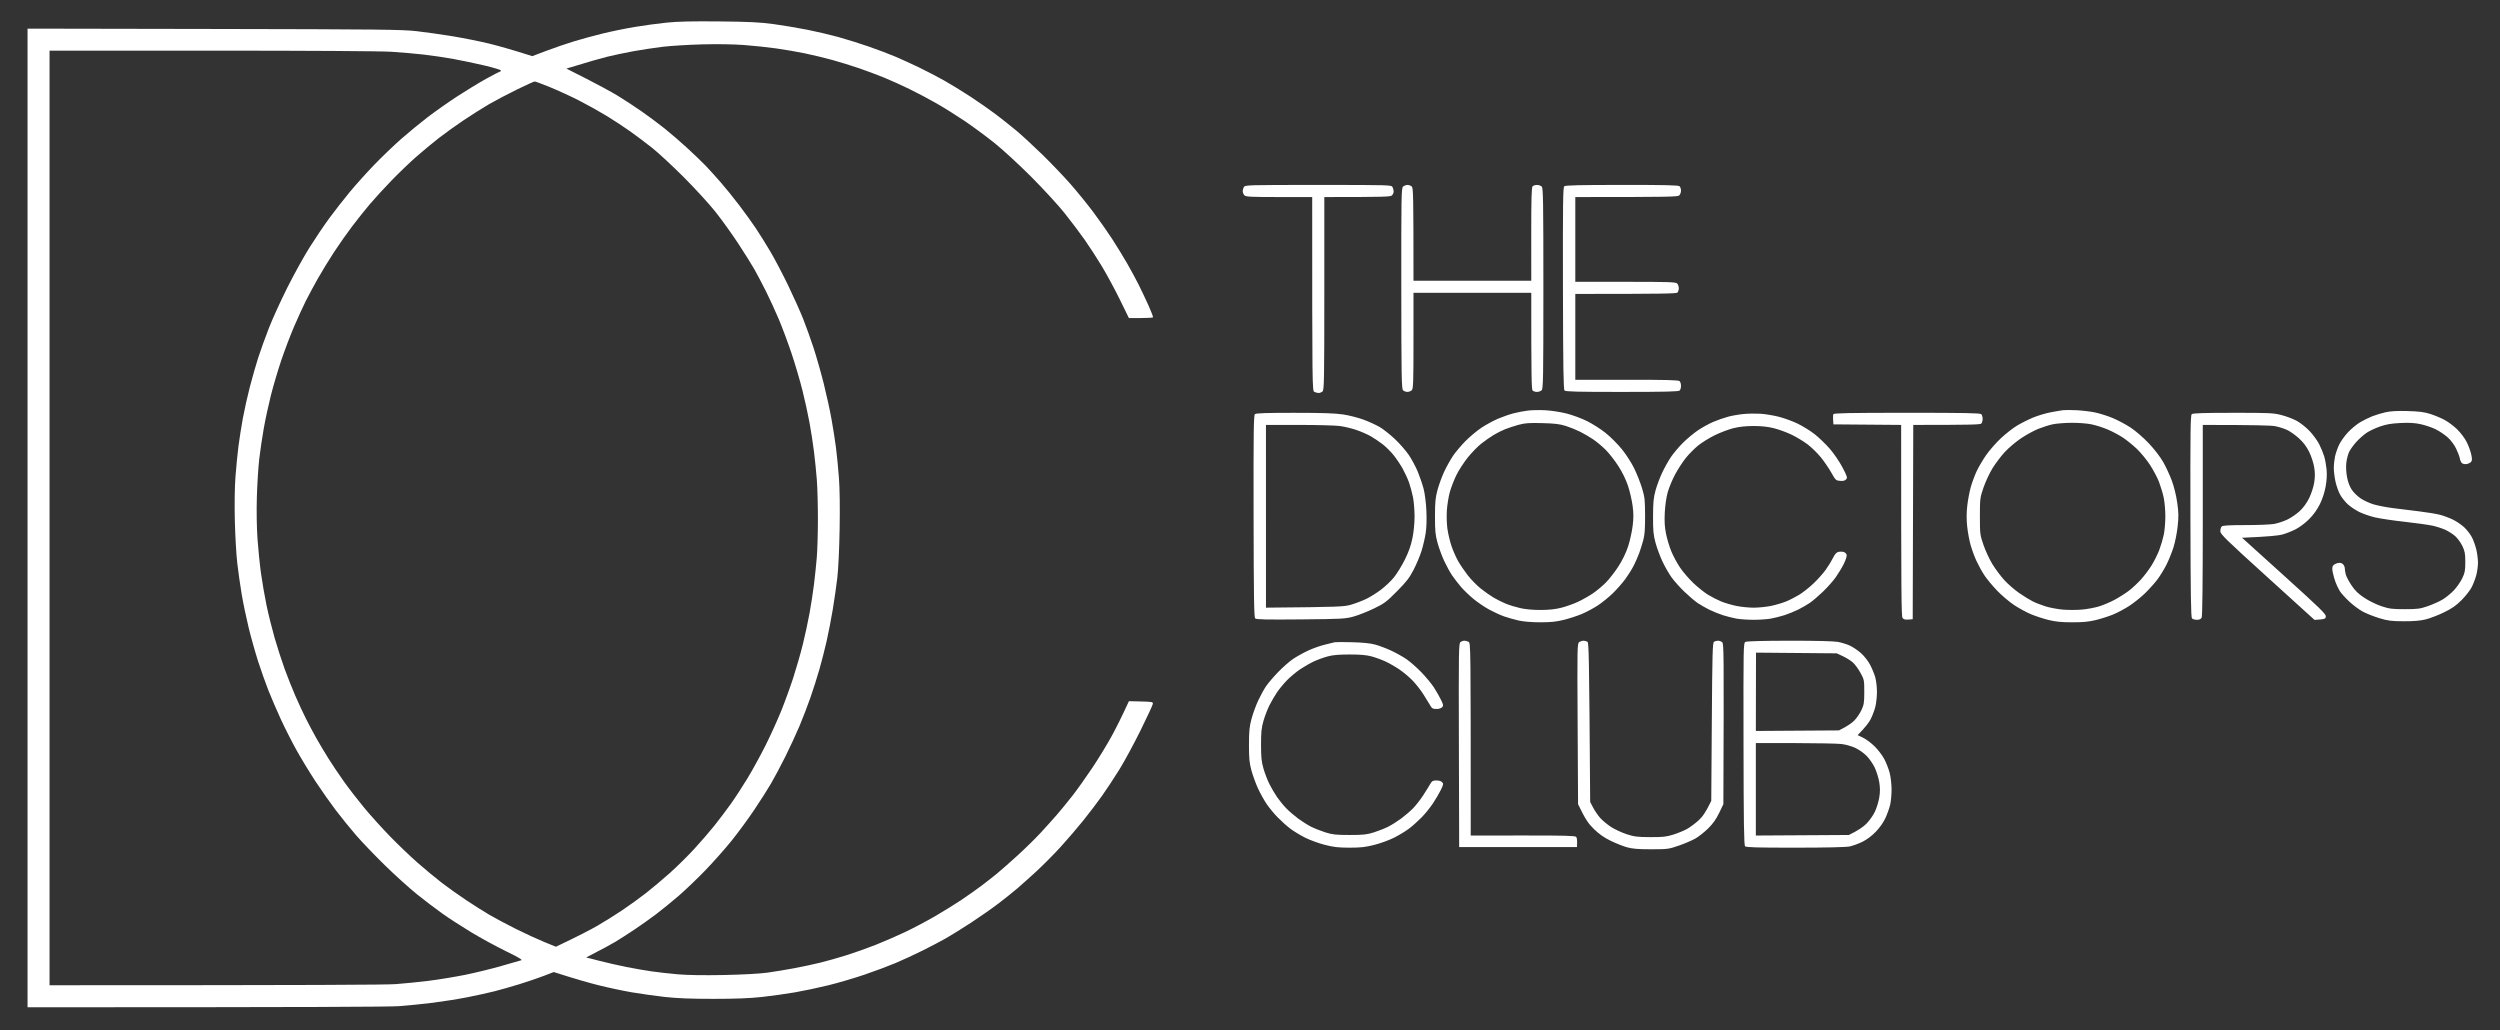 <svg version="1.2" xmlns="http://www.w3.org/2000/svg" viewBox="0 0 2271 936">
	<rect x="0" y="0" width="2271" height="936" fill="#333333" stroke="none"/>
	<path id="Path 0" fill-rule="evenodd" d="m653.5 19.46c27.59 0.29 36.92 0.76 49.5 2.47 8.52 1.17 22.25 3.47 30.5 5.12 8.25 1.64 20.85 4.61 28 6.58 7.15 1.98 19.52 5.85 27.5 8.61 7.98 2.75 19 6.93 24.5 9.28 5.5 2.34 15.17 6.76 21.5 9.81 6.33 3.05 16.45 8.33 22.5 11.72 6.05 3.4 16.85 10.01 24 14.7 7.15 4.68 17.5 11.91 23 16.05 5.5 4.15 14.05 10.93 19 15.08 4.95 4.15 15.48 13.86 23.39 21.58 7.91 7.72 19.33 19.66 25.38 26.54 6.05 6.88 15.38 18.35 20.74 25.5 5.37 7.15 13.11 18.18 17.22 24.5 4.1 6.32 10.17 16.23 13.49 22 3.32 5.77 7.96 14.32 10.32 19 2.36 4.68 6.42 13.23 9.03 19 2.6 5.77 4.55 10.84 4.33 11.25-0.22 0.41-5.24 0.74-21.9 0.71l-8.18-16.73c-4.5-9.2-11.85-22.8-16.33-30.23-4.48-7.43-11.6-18.41-15.82-24.4-4.22-6-12.37-16.8-18.11-24-5.74-7.21-19.47-22.14-30.5-33.19-11.28-11.28-25.97-24.78-33.56-30.82-7.42-5.91-19.35-14.71-26.5-19.54-7.15-4.84-18.63-12.03-25.5-15.97-6.87-3.94-18.13-9.9-25-13.24-6.87-3.35-17.23-8.02-23-10.38-5.77-2.36-15.9-6.15-22.5-8.42-6.6-2.26-17.63-5.67-24.5-7.57-6.87-1.9-18.13-4.61-25-6.03-6.87-1.41-18.58-3.42-26-4.46-7.42-1.04-20.48-2.42-29-3.07-9.44-0.72-24.3-0.95-38-0.6-12.37 0.32-28.58 1.31-36 2.2-7.42 0.89-19.58 2.74-27 4.1-7.42 1.37-18 3.6-23.5 4.96-5.5 1.37-16.08 4.34-37 10.74l18 9.12c9.9 5.02 22.73 11.98 28.5 15.47 5.77 3.49 15.67 9.97 22 14.4 6.33 4.42 15.76 11.45 20.96 15.62 5.21 4.17 14.43 12.14 20.5 17.72 6.07 5.58 13.56 12.78 16.65 16 3.08 3.22 9.16 9.93 13.5 14.91 4.34 4.98 11.98 14.43 16.97 21 5 6.57 11.79 16 15.09 20.95 3.31 4.95 9.2 14.4 13.1 21 3.91 6.6 11.12 20.32 16.04 30.5 4.92 10.18 11.09 23.9 13.7 30.5 2.62 6.6 6.9 18.52 9.52 26.5 2.61 7.98 6.78 22.6 9.26 32.5 2.47 9.9 5.67 24.52 7.09 32.5 1.43 7.98 3.25 19.68 4.06 26 0.8 6.33 1.99 18.48 2.64 27 0.74 9.78 0.97 26.94 0.63 46.5-0.31 18.38-1.18 36.49-2.12 44.5-0.87 7.42-2.75 20.48-4.17 29-1.43 8.52-3.92 21.35-5.54 28.5-1.62 7.15-4.56 18.63-6.53 25.5-1.97 6.88-5.62 18.35-8.1 25.5-2.49 7.15-6.98 18.85-9.99 26-3.01 7.15-8.85 19.75-12.97 28-4.12 8.25-9.99 19.27-13.05 24.5-3.05 5.23-9.94 16.02-15.31 24-5.37 7.98-14.46 20.35-20.19 27.5-5.73 7.15-16.46 19.25-23.83 26.9-7.38 7.64-18.36 18.16-24.41 23.38-6.05 5.21-15.27 12.72-20.5 16.68-5.23 3.96-14.23 10.34-20 14.18-5.77 3.84-13.42 8.75-17 10.89-3.58 2.15-11 6.23-26.5 14.21l12 3.09c6.6 1.7 17.63 4.21 24.5 5.58 6.88 1.37 17.23 3.17 23 4 5.77 0.83 16.58 2.04 24 2.68 8.56 0.74 23.74 0.97 41.5 0.62 16.87-0.34 32.57-1.18 39.5-2.14 6.33-0.87 17.58-2.73 25-4.14 7.42-1.4 18-3.67 23.5-5.04 5.5-1.37 15.85-4.3 23-6.53 7.15-2.22 19.3-6.54 27-9.58 7.7-3.05 19.85-8.33 27-11.75 7.15-3.42 19.08-9.72 26.5-14.01 7.42-4.28 18.23-10.96 24-14.83 5.77-3.86 14.1-9.74 18.5-13.06 4.4-3.32 10.7-8.25 14-10.95 3.3-2.71 11.63-10.03 18.5-16.28 6.88-6.25 16.36-15.54 21.07-20.63 4.72-5.1 11.5-12.64 15.08-16.77 3.58-4.12 10.01-12 14.3-17.5 4.29-5.5 12.44-16.98 18.12-25.5 5.67-8.52 13.48-21.35 17.36-28.5 3.89-7.15 8.98-17.18 15.57-31.56l11 0.28c10.35 0.26 10.98 0.4 10.7 2.28-0.16 1.1-5.18 11.9-11.15 24-5.97 12.1-14.62 28.08-19.22 35.5-4.6 7.42-11.72 18.23-15.82 24-4.1 5.77-11.8 15.9-17.11 22.5-5.31 6.6-14.58 17.4-20.61 24-6.02 6.6-15.87 16.52-21.87 22.04-6.01 5.51-13.84 12.53-17.42 15.58-3.58 3.06-11.22 9.17-17 13.59-5.78 4.42-17.03 12.29-25 17.49-7.98 5.2-18.1 11.5-22.5 14-4.4 2.5-13.85 7.48-21 11.06-7.15 3.58-18.4 8.79-25 11.56-6.6 2.78-19.42 7.57-28.5 10.65-9.08 3.08-23.7 7.38-32.5 9.54-8.8 2.17-22.52 5.07-30.5 6.45-7.98 1.37-21.48 3.26-30 4.19-10.89 1.19-23.97 1.7-44 1.7-20.29 0-32.96-0.5-44-1.72-8.52-0.95-22.02-2.85-30-4.21-7.98-1.37-21.48-4.24-30-6.37-8.52-2.13-21.24-5.71-41-12.05l-9.25 3.56c-5.09 1.96-15.1 5.36-22.25 7.55-7.15 2.2-17.27 5.07-22.5 6.4-5.23 1.32-16.25 3.74-24.5 5.38-8.25 1.63-22.42 3.89-31.5 5.02-9.08 1.12-22.8 2.5-30.5 3.06-8.65 0.63-75.81 1.02-337.5 1.03v-889l169.25 0.31c151.23 0.28 170.85 0.5 184.25 2.01 8.25 0.94 23.1 3.04 33 4.68 9.9 1.64 24.52 4.58 32.5 6.52 7.98 1.95 20.13 5.32 39.5 11.47l13-4.92c7.15-2.7 18.4-6.55 25-8.56 6.6-2 18.3-5.19 26-7.08 7.7-1.89 20.75-4.57 29-5.94 8.25-1.38 21.3-3.16 29-3.94 10.15-1.05 23.36-1.34 48-1.09zm-608.5 875.54c242.24-0.01 305.93-0.4 314.5-1.03 7.7-0.56 21.2-1.91 30-3.01 8.8-1.1 23.65-3.54 33-5.42 9.35-1.89 24.2-5.52 33-8.08 8.8-2.56 16.9-4.88 18-5.16 1.41-0.35-2.75-2.81-14-8.29-8.8-4.29-22.98-12.01-31.5-17.18-8.52-5.16-20.23-12.73-26-16.83-5.77-4.09-16.12-11.95-23-17.46-6.87-5.51-20.1-17.45-29.38-26.53-9.28-9.08-21.14-21.46-26.35-27.51-5.21-6.05-13.41-16.17-18.23-22.5-4.82-6.33-13.05-18.02-18.31-26-5.25-7.97-13.06-20.8-17.35-28.5-4.29-7.7-10.79-20.52-14.45-28.5-3.66-7.97-8.69-19.67-11.18-26-2.49-6.33-6.63-18.02-9.21-26-2.57-7.97-6.44-21.7-8.59-30.5-2.15-8.8-5.02-22.52-6.37-30.5-1.35-7.97-3.18-20.8-4.06-28.5-0.89-7.7-1.88-25.02-2.2-38.5-0.36-15.08-0.14-30.46 0.58-40 0.64-8.52 1.85-20.9 2.69-27.5 0.84-6.6 2.65-18.07 4.01-25.5 1.36-7.42 4.22-20.25 6.35-28.5 2.14-8.25 5.55-20.17 7.58-26.5 2.03-6.32 6.42-18.47 9.74-27 3.33-8.52 10.92-25.17 16.87-37 5.95-11.82 14.91-28.02 19.92-36 5-7.97 12.99-19.84 17.77-26.37 4.77-6.53 13.19-17.33 18.72-24 5.52-6.67 15.65-17.93 22.5-25.03 6.85-7.09 17.88-17.66 24.51-23.5 6.63-5.83 17.43-14.7 24-19.72 6.57-5.01 18.46-13.39 26.44-18.61 7.98-5.22 19.9-12.48 26.5-16.14 6.6-3.65 12.34-6.64 12.75-6.64 0.41 0.01 0.75-0.44 0.75-0.99 0-0.55-6.64-2.56-14.75-4.47-8.11-1.91-20.83-4.59-28.25-5.94-7.42-1.35-19.58-3.16-27-4.01-7.42-0.85-20.7-2.01-29.5-2.56-9.56-0.61-75.23-1.01-163.25-1.02h-147.25zm399.5-800.5c-5.5 3.19-15.85 9.72-23 14.5-7.15 4.79-17.5 12.21-23 16.51-5.5 4.29-14.73 11.94-20.5 17.01-5.77 5.07-15.9 14.8-22.5 21.63-6.6 6.83-15.41 16.45-19.59 21.38-4.17 4.93-11.34 13.92-15.94 19.97-4.59 6.05-12.03 16.63-16.52 23.5-4.5 6.88-11.11 17.68-14.69 24-3.58 6.33-8.54 15.55-11.03 20.5-2.48 4.95-7.26 15.41-10.62 23.25-3.36 7.84-8.58 21.56-11.59 30.5-3.02 8.94-7.25 23.23-9.4 31.75-2.16 8.53-5.08 22.03-6.49 30-1.42 7.98-3.28 20.58-4.14 28-0.85 7.42-1.83 22.95-2.16 34.5-0.37 12.72-0.14 27.7 0.58 38 0.66 9.35 2.1 23.53 3.21 31.5 1.11 7.98 3.37 21.03 5.03 29 1.66 7.98 4.96 21.25 7.33 29.5 2.38 8.25 6.44 20.85 9.04 28 2.6 7.15 6.97 18.17 9.73 24.5 2.75 6.33 7.03 15.55 9.51 20.5 2.48 4.95 6.79 13.05 9.57 18 2.79 4.95 7.74 13.28 11.02 18.5 3.27 5.23 9.59 14.63 14.05 20.9 4.45 6.26 12.81 17.06 18.56 24 5.75 6.93 16.33 18.63 23.5 26 7.17 7.38 18.47 18.18 25.11 24 6.64 5.83 16.54 14.02 22 18.2 5.46 4.18 15.33 11.19 21.93 15.59 6.6 4.4 16.05 10.37 21 13.28 4.95 2.9 15.75 8.65 24 12.78 8.25 4.13 19.84 9.47 25.75 11.88l10.75 4.37c20.54-9.78 31.45-15.47 37.5-18.96 6.05-3.48 16.17-9.8 22.5-14.04 6.33-4.25 16.06-11.27 21.64-15.61 5.57-4.34 15.42-12.61 21.88-18.39 6.45-5.77 16.48-15.67 22.28-22 5.81-6.32 13.97-15.77 18.15-21 4.17-5.22 10.8-14 14.73-19.5 3.94-5.5 10.84-16.07 15.34-23.5 4.5-7.42 11.9-20.92 16.45-30 4.54-9.07 10.97-23.25 14.29-31.5 3.32-8.25 8.29-21.97 11.04-30.5 2.75-8.52 6.61-22.02 8.57-30 1.96-7.97 4.67-20.57 6.02-28 1.35-7.42 3.15-19.12 4.01-26 0.85-6.87 2.01-17.9 2.56-24.5 0.56-6.6 1.03-22.35 1.03-35 0.01-12.65-0.44-28.85-1-36-0.56-7.15-1.73-18.62-2.59-25.5-0.85-6.87-2.66-18.57-4.02-26-1.35-7.42-4.26-20.7-6.46-29.5-2.21-8.8-6.65-23.87-9.88-33.5-3.22-9.62-8.43-23.57-11.56-31-3.14-7.42-8.41-18.9-11.72-25.5-3.31-6.6-8.05-15.6-10.55-20-2.49-4.4-9.11-14.97-14.72-23.5-5.6-8.52-14.82-21.35-20.48-28.5-5.67-7.15-18.68-21.37-28.91-31.6-10.23-10.23-23.1-22.16-28.6-26.52-5.5-4.35-14.5-11.13-20-15.06-5.5-3.92-15.4-10.41-22-14.41-6.6-4-17.85-10.25-25-13.88-7.15-3.63-18.74-8.95-25.75-11.81-7.01-2.87-13.31-5.22-14-5.23-0.69 0-8 3.31-16.25 7.36-8.25 4.05-19.5 9.97-25 13.15zm753.03 73.5c65.47 0 66.49 0.03 67.47 2 0.55 1.1 1 2.9 1 4 0 1.1-0.71 2.68-1.57 3.5-1.33 1.26-6.26 1.5-61.43 1.5v87.5c0 78.24-0.17 87.66-1.57 89-0.87 0.83-2.44 1.5-3.5 1.5-1.06 0-2.83-0.45-3.93-1-1.98-0.99-2-2-2-177h-30c-25.33 0-30.23-0.23-31.5-1.5-0.83-0.82-1.54-2.43-1.59-3.57-0.05-1.13 0.41-2.93 1.03-4 1.09-1.88 2.92-1.93 67.59-1.93zm81.04 0c1.34 0 3.1 0.68 3.93 1.5 1.29 1.29 1.5 7.5 1.5 85.5h107l-0.02-42.25c-0.01-31.85 0.29-42.56 1.2-43.5 0.67-0.69 2.48-1.25 4.02-1.25 1.54 0 3.47 0.68 4.3 1.5 1.31 1.31 1.5 12.94 1.5 92.5 0 81.42-0.17 91.16-1.57 92.5-0.87 0.83-2.78 1.51-4.25 1.52-1.47 0.01-3.25-0.56-3.95-1.25-0.98-0.99-1.26-11.03-1.23-88.77h-107v43.5c0 38.24-0.19 43.68-1.57 45-0.87 0.83-2.67 1.5-4 1.5-1.34 0-3.1-0.67-3.93-1.5-1.31-1.31-1.51-13-1.57-92.43-0.07-83.09 0.07-91.06 1.57-92.5 0.9-0.86 2.74-1.57 4.07-1.57zm194.88-0.02c39.88-0.01 51.33 0.26 52.32 1.25 0.69 0.7 1.26 2.51 1.25 4.02-0.01 1.51-0.73 3.43-1.59 4.25-1.35 1.29-8.1 1.5-94.43 1.5v77h45.5c39.11 0 45.71 0.21 47 1.5 0.83 0.83 1.51 2.74 1.52 4.25 0.01 1.51-0.53 3.31-1.2 4-0.94 0.96-11.7 1.25-92.82 1.25v78l46.75-0.02c36.41-0.01 47.03 0.27 48.02 1.25 0.69 0.7 1.26 2.62 1.26 4.27 0 1.65-0.54 3.56-1.21 4.25-0.94 0.97-12.76 1.25-52.27 1.27-39.88 0.01-51.33-0.26-52.32-1.25-1-1-1.3-20.47-1.45-92.82-0.15-77.4 0.04-91.74 1.22-92.75 1.05-0.9 14.21-1.2 52.45-1.22zm-69.45 204.71c5.22 0.28 13.78 1.6 19 2.93 5.22 1.32 13.55 4.39 18.5 6.82 4.95 2.43 12.6 7.3 17 10.82 4.4 3.53 11.07 10.19 14.82 14.82 3.78 4.67 8.77 12.43 11.2 17.42 2.41 4.95 5.61 13.05 7.11 18 2.45 8.13 2.72 10.55 2.76 25 0.04 12.36-0.35 17.48-1.73 22.5-0.98 3.58-2.65 8.86-3.72 11.75-1.07 2.89-3.24 7.84-4.83 11-1.59 3.16-5.04 8.67-7.66 12.25-2.62 3.58-7.73 9.39-11.36 12.92-3.62 3.53-9.74 8.49-13.59 11.03-3.85 2.54-10.37 6.03-14.5 7.77-4.12 1.74-11.55 4.16-16.5 5.39-6.92 1.7-11.88 2.21-21.5 2.19-7.69-0.02-15.19-0.64-19.5-1.62-3.85-0.87-9.7-2.52-13-3.67-3.3-1.15-9.37-3.91-13.5-6.14-4.12-2.23-10.6-6.6-14.39-9.71-3.79-3.11-9-8.13-11.57-11.16-2.58-3.02-6.21-7.75-8.07-10.5-1.85-2.75-5.05-8.6-7.1-13-2.05-4.4-4.77-11.83-6.05-16.5-1.96-7.21-2.31-10.85-2.29-24 0.02-13 0.39-16.87 2.32-24 1.27-4.67 3.98-12.1 6.03-16.5 2.06-4.4 5.62-10.81 7.93-14.25 2.3-3.44 7.45-9.55 11.44-13.59 3.99-4.03 10.63-9.56 14.75-12.28 4.13-2.72 10.88-6.36 15-8.1 4.13-1.74 10.42-3.92 14-4.84 3.58-0.92 9.42-2.03 13-2.47 3.58-0.44 10.78-0.57 16-0.28zm-36.75 17.21c-2.89 1.16-7.61 3.53-10.5 5.28-2.89 1.75-7.87 5.23-11.07 7.75-3.21 2.51-8.73 8.17-12.28 12.57-3.54 4.4-8.22 11.6-10.38 16-2.16 4.4-4.86 11.38-6 15.5-1.14 4.13-2.35 11.55-2.69 16.5-0.35 5.09-0.12 12.48 0.52 17 0.63 4.4 2.29 11.38 3.69 15.5 1.39 4.13 4.05 10.2 5.9 13.5 1.84 3.3 5.8 9.15 8.79 13 2.99 3.85 8.33 9.31 11.86 12.13 3.52 2.83 8.88 6.59 11.91 8.36 3.03 1.77 7.97 4.23 11 5.46 3.03 1.24 8.88 3.02 13 3.96 4.72 1.09 11.57 1.71 18.5 1.69 7.75-0.02 13.36-0.63 19-2.08 4.4-1.13 11.15-3.54 15-5.35 3.85-1.81 9.81-5.18 13.25-7.48 3.44-2.31 8.82-6.78 11.96-9.94 3.14-3.16 8.31-9.8 11.48-14.75 3.64-5.67 6.87-12.33 8.74-18 1.62-4.95 3.49-13.27 4.14-18.5 0.92-7.34 0.92-11.55 0-18.5-0.65-4.95-2.52-13.05-4.14-18-1.87-5.67-5.1-12.33-8.74-18-3.17-4.95-8.34-11.59-11.48-14.75-3.14-3.16-8.3-7.49-11.46-9.61-3.16-2.13-8.45-5.23-11.75-6.89-3.3-1.66-9.15-4.03-13-5.26-5.57-1.79-9.97-2.32-21.5-2.62-11.99-0.31-15.71-0.05-21.5 1.53-3.85 1.05-9.36 2.85-12.25 4zm519.25-17.25c4.95 0.25 12.38 1.14 16.5 1.99 4.13 0.84 11.32 3.11 16 5.03 4.68 1.93 12.1 5.88 16.5 8.79 4.6 3.04 11.61 9.11 16.5 14.28 4.96 5.25 10.37 12.27 12.99 16.88 2.48 4.33 6.01 11.93 7.85 16.88 2.02 5.41 3.98 13.38 4.93 20 1.32 9.21 1.38 12.74 0.4 21.75-0.64 5.91-2.35 14.46-3.79 19-1.44 4.54-4.31 11.63-6.38 15.75-2.08 4.13-5.8 10.2-8.29 13.5-2.48 3.3-7.6 8.97-11.36 12.61-3.77 3.63-10.22 8.77-14.35 11.43-4.12 2.65-10.65 6.12-14.5 7.71-3.85 1.58-10.82 3.82-15.5 4.96-6.41 1.58-11.7 2.09-21.5 2.09-9.8 0-15.09-0.51-21.5-2.09-4.67-1.14-11.87-3.49-16-5.21-4.12-1.71-11.1-5.52-15.5-8.45-4.4-2.93-11.38-8.87-15.5-13.19-4.13-4.32-9.28-10.56-11.45-13.86-2.17-3.3-5.4-9.15-7.17-13-1.77-3.85-4.17-10.37-5.32-14.5-1.16-4.12-2.54-11.66-3.08-16.75q-0.98-9.25 0.04-18.5c0.57-5.09 1.95-12.62 3.08-16.75 1.13-4.12 3.5-10.65 5.27-14.5 1.77-3.85 5.68-10.55 8.68-14.9 3-4.34 9.09-11.32 13.54-15.5 4.46-4.18 11.21-9.43 15-11.67 3.8-2.24 10.29-5.47 14.41-7.17 4.13-1.71 11.1-3.8 15.5-4.66 4.4-0.86 9.58-1.75 11.5-1.98 1.92-0.23 7.55-0.22 12.5 0.03zm-35 16.95c-3.85 1.55-10.83 5.36-15.5 8.48-4.67 3.11-11.36 8.75-14.85 12.54-3.49 3.78-8.55 10.48-11.24 14.88-2.69 4.4-6.34 12.28-8.13 17.5-3.14 9.2-3.24 10.02-3.24 26 0 15.98 0.1 16.8 3.24 26 1.79 5.23 5.44 13.1 8.13 17.5 2.69 4.4 7.57 10.92 10.83 14.5 3.27 3.58 9.28 8.8 13.35 11.62 4.08 2.82 9.66 6.26 12.41 7.64 2.75 1.39 8.15 3.49 12 4.67 3.85 1.17 10.83 2.46 15.5 2.85 4.67 0.4 12.33 0.39 17-0.01 4.67-0.4 11.65-1.67 15.5-2.83 3.85-1.15 10.38-3.91 14.5-6.13 4.13-2.22 9.97-5.94 13-8.28 3.03-2.33 7.91-6.89 10.86-10.13 2.96-3.25 7.32-9.05 9.7-12.9 2.39-3.85 5.52-10.15 6.96-14 1.45-3.85 3.27-10.04 4.06-13.75 0.78-3.71 1.42-11.25 1.42-16.75 0-5.5-0.68-13.15-1.5-17-0.82-3.85-2.75-10.26-4.27-14.25-1.53-3.99-5.3-11.08-8.38-15.75-3.09-4.67-8.49-11.2-12-14.5-3.51-3.3-9.08-7.79-12.37-9.97-3.29-2.18-9.35-5.43-13.48-7.21-4.12-1.78-10.76-3.93-14.75-4.78-4.27-0.91-11.87-1.51-18.5-1.46-6.19 0.04-13.95 0.67-17.25 1.39-3.3 0.73-9.15 2.59-13 4.13zm335.5-16.2c10.42 0.28 15.1 0.87 20.5 2.58 3.85 1.22 9.69 3.63 12.97 5.37 3.29 1.73 8.51 5.63 11.61 8.65 3.13 3.06 6.97 8.17 8.64 11.5 1.65 3.3 3.52 8.36 4.14 11.25 0.89 4.09 0.86 5.59-0.11 6.78-0.69 0.84-2.49 1.74-4 2-1.51 0.26-3.43-0.09-4.25-0.78-0.83-0.69-1.72-2.6-1.98-4.25-0.26-1.65-1.79-5.7-3.4-9-1.76-3.6-4.86-7.73-7.77-10.32-2.67-2.37-7.55-5.64-10.85-7.26-3.3-1.62-9.37-3.68-13.5-4.58-5.54-1.2-10.37-1.48-18.5-1.08-8.24 0.4-12.88 1.2-18.5 3.16-4.12 1.44-9.58 4-12.13 5.7-2.54 1.7-6.74 5.41-9.32 8.24-2.58 2.83-5.55 6.94-6.6 9.14-1.05 2.2-2.21 6.7-2.57 10-0.4 3.66-0.14 8.73 0.68 13 0.86 4.52 2.41 8.6 4.38 11.5 1.69 2.48 5.31 5.99 8.06 7.81 2.75 1.82 7.93 4.21 11.5 5.31 3.57 1.1 11.45 2.63 17.5 3.41 6.05 0.78 16.85 2.12 24 2.98 7.15 0.86 15.7 2.26 19 3.12 3.3 0.86 8.7 2.89 12 4.52 3.3 1.63 7.95 4.85 10.33 7.16 2.39 2.3 5.43 6.33 6.75 8.94 1.33 2.61 3.09 7.56 3.91 11 0.81 3.44 1.49 8.73 1.5 11.75 0.01 3.03-0.66 8.09-1.48 11.25-0.83 3.16-2.7 8.11-4.15 11-1.46 2.89-5.62 8.22-9.25 11.86-5.09 5.08-8.8 7.66-16.11 11.21-5.22 2.54-12.65 5.39-16.5 6.34-4.9 1.22-10.9 1.72-20 1.69-11.2-0.04-14.25-0.42-22-2.77-4.95-1.5-11.69-4.15-14.97-5.9-3.29-1.75-8.87-5.88-12.4-9.18-3.53-3.3-7.41-7.58-8.61-9.5-1.21-1.92-2.95-5.52-3.87-8-0.92-2.47-2.08-6.52-2.57-9-0.63-3.14-0.55-5 0.26-6.16 0.64-0.91 2.51-1.95 4.16-2.32 2.08-0.47 3.53-0.19 4.75 0.9 0.96 0.87 1.75 2.59 1.76 3.83 0 1.24 0.43 3.83 0.94 5.75 0.52 1.92 2.88 6.38 5.25 9.89 3.26 4.84 6.12 7.59 11.8 11.32 4.16 2.73 11.07 6.1 15.5 7.55 6.98 2.29 9.66 2.62 21 2.62 11.59-0.01 13.86-0.31 21-2.77 4.4-1.52 10.47-4.26 13.5-6.09 3.03-1.83 7.64-5.62 10.25-8.42 2.61-2.81 5.98-7.69 7.49-10.85 2.36-4.96 2.74-6.99 2.73-14.75-0.01-7.65-0.41-9.82-2.65-14.5-1.45-3.02-4.37-7.04-6.48-8.93-2.11-1.88-6.09-4.45-8.84-5.71-2.75-1.25-7.93-2.94-11.5-3.76-3.57-0.81-15.05-2.43-25.5-3.58-10.45-1.15-22.71-2.98-27.25-4.06-4.54-1.08-10.95-3.31-14.25-4.96-3.3-1.65-7.91-4.75-10.25-6.88-2.34-2.13-5.47-6.07-6.97-8.75-1.49-2.68-3.4-8.02-4.23-11.87-0.83-3.85-1.52-9.36-1.53-12.25-0.01-2.89 0.48-7.61 1.09-10.5 0.62-2.89 2.3-7.72 3.73-10.75 1.44-3.02 5.1-8.14 8.14-11.36 3.04-3.22 7.99-7.31 11.02-9.09 3.03-1.78 7.97-4.22 11-5.41 3.03-1.19 8.43-2.83 12-3.63 4.54-1.03 10.57-1.36 20-1.11zm-1011.05 1.61c25.61 0 37.07 0.39 44.3 1.5 5.36 0.82 13.69 2.95 18.51 4.74 4.82 1.79 11.44 4.83 14.7 6.75 3.26 1.93 9.49 6.88 13.84 11 4.35 4.13 10.02 10.65 12.6 14.5 2.57 3.85 6.18 10.6 8.01 15 1.83 4.4 4.21 11.38 5.28 15.5 1.15 4.4 2.2 12.66 2.54 20 0.37 8 0.13 15.38-0.68 20.5-0.69 4.4-2.38 11.6-3.75 16-1.37 4.4-4.58 12.05-7.14 17-3.81 7.39-6.52 10.9-15.15 19.61-9.58 9.67-11.44 11.06-21.01 15.7-5.78 2.8-14.1 6.08-18.5 7.29-7.5 2.06-10.51 2.22-48 2.57-31.38 0.29-40.28 0.1-41.29-0.9-1.04-1.02-1.33-19.38-1.45-92.82-0.14-77.37 0.06-91.74 1.24-92.75 1.03-0.88 10.51-1.2 35.95-1.19zm-25.95 176.99c68.01-0.63 71.01-0.81 77.75-2.83 3.99-1.19 10.06-3.53 13.5-5.2 3.44-1.67 9.37-5.38 13.18-8.25 3.82-2.87 9.13-7.92 11.81-11.22 2.68-3.3 7.11-10.5 9.85-16 3.5-7.02 5.57-12.83 6.94-19.5 1.17-5.73 1.95-13.56 1.96-19.75 0-5.64-0.64-13.51-1.42-17.5-0.79-3.99-2.39-9.95-3.54-13.25-1.16-3.3-3.72-8.92-5.69-12.5-1.97-3.58-5.67-9.12-8.21-12.33-2.55-3.21-7.1-7.76-10.13-10.11-3.03-2.35-7.97-5.68-11-7.38-3.03-1.71-8.88-4.25-13-5.65-4.13-1.39-10.76-2.98-14.75-3.53-3.99-0.55-20.75-1-37.25-1h-30zm449-176.18c4.12 0.24 11.55 1.44 16.5 2.67 4.95 1.22 12.83 4.08 17.5 6.35 4.67 2.27 11.65 6.6 15.5 9.63 3.85 3.03 10.03 9 13.73 13.27 3.76 4.33 8.84 11.79 11.5 16.89 4.3 8.23 4.62 9.29 3.27 10.82-1.05 1.2-2.68 1.61-5.46 1.38-3.78-0.31-4.16-0.67-8-7.53-2.22-3.96-6.53-10.26-9.58-14-3.05-3.74-8.45-9-12-11.69-3.55-2.69-10.06-6.63-14.46-8.74-4.4-2.12-11.6-4.76-16-5.87-5.51-1.39-11.27-2.02-18.5-2.02-7.17 0-13.04 0.63-18.5 2-4.4 1.1-12.05 4.01-17 6.46-4.95 2.45-11.7 6.65-15 9.33-3.3 2.68-8.32 7.77-11.16 11.3-2.84 3.54-7.2 10.26-9.69 14.93-2.49 4.67-5.49 11.88-6.66 16-1.29 4.52-2.36 11.87-2.7 18.5-0.42 8.24-0.13 13.13 1.15 19.5 0.95 4.67 3.13 11.88 4.85 16 1.72 4.13 5.23 10.65 7.81 14.5 2.58 3.85 7.99 10.16 12.04 14.02 4.05 3.86 10.06 8.67 13.36 10.7 3.3 2.02 8.7 4.78 12 6.13 3.3 1.36 9.49 3.18 13.75 4.06 4.26 0.87 11.35 1.59 15.75 1.59 4.4 0 11.49-0.72 15.75-1.59 4.26-0.88 10.45-2.7 13.75-4.06 3.3-1.35 8.7-4.11 12-6.14 3.3-2.03 9.1-6.61 12.88-10.2 3.79-3.58 8.8-9.21 11.15-12.51 2.35-3.3 5.33-8.16 6.62-10.8 1.64-3.36 3.11-4.98 4.85-5.36 1.37-0.31 3.51-0.28 4.75 0.05 1.24 0.34 2.47 1.51 2.75 2.61 0.28 1.12-0.87 4.75-2.62 8.25-1.71 3.44-5.04 8.95-7.39 12.25-2.35 3.3-7.58 9.18-11.63 13.06-4.05 3.89-9.39 8.44-11.86 10.12-2.47 1.68-7.2 4.4-10.5 6.05-3.3 1.64-8.92 3.93-12.5 5.08-3.58 1.15-9.2 2.56-12.5 3.15-3.3 0.58-10.28 1.05-15.5 1.05-5.22 0-12.2-0.47-15.5-1.05-3.3-0.59-8.92-2-12.5-3.15-3.58-1.15-9.2-3.44-12.5-5.08-3.3-1.65-8.03-4.37-10.5-6.05-2.47-1.68-7.81-6.23-11.86-10.12-4.05-3.88-9.3-9.76-11.68-13.06-2.38-3.3-6.12-9.83-8.31-14.5-2.2-4.67-5.03-12.33-6.29-17-1.94-7.21-2.28-10.86-2.24-24 0.05-12.77 0.45-16.91 2.26-23.5 1.22-4.4 3.9-11.6 5.97-16 2.07-4.4 5.65-10.81 7.96-14.25 2.3-3.44 7.24-9.29 10.96-13 3.72-3.71 9.91-8.85 13.75-11.43 3.84-2.57 10.13-6.02 13.98-7.66 3.85-1.64 9.92-3.75 13.5-4.69 3.58-0.94 9.87-2.02 14-2.4 4.12-0.38 10.87-0.49 15-0.25zm133.23-0.84c52.16-0.01 66.54 0.26 67.54 1.25 0.69 0.7 1.26 2.62 1.26 4.27 0 1.65-0.54 3.56-1.21 4.25-0.92 0.95-8.6 1.25-61.82 1.25l-0.5 176.5-4 0.31c-2.97 0.23-4.33-0.16-5.27-1.5-1-1.43-1.26-20.14-1.23-175.31l-61.5-0.5-0.3-4c-0.16-2.2-0.06-4.56 0.23-5.25 0.41-0.98 14.73-1.25 66.8-1.27zm296.22 0.01c33.15-0.01 36.69 0.15 44.05 2.05 4.4 1.13 10.64 3.49 13.87 5.26 3.23 1.76 8.45 5.9 11.6 9.2 3.16 3.3 7.1 8.7 8.77 12 1.67 3.3 3.71 8.25 4.54 11 0.83 2.75 1.81 8.15 2.18 12 0.44 4.68 0.16 9.82-0.86 15.5-0.96 5.32-2.92 11.31-5.24 16-2.42 4.92-5.8 9.6-9.78 13.6-3.51 3.52-8.73 7.44-12.33 9.25-3.44 1.73-8.84 3.86-12 4.73-3.31 0.92-12.3 1.87-36.57 2.92l38.18 34.5c32.69 29.55 38.14 34.86 37.91 37-0.24 2.25-0.77 2.53-10.27 3.11l-42.79-38.81c-38.4-34.82-42.79-39.11-42.77-41.8 0.02-1.65 0.57-3.56 1.24-4.25 0.9-0.92 6.55-1.25 21.27-1.26 11.03 0 22.75-0.45 26.05-1 3.3-0.55 8.81-2.35 12.25-3.99 3.44-1.65 8.54-5.14 11.34-7.75 3.21-3 6.35-7.33 8.53-11.75 1.94-3.96 3.93-10.04 4.57-14 0.84-5.19 0.85-8.81 0.02-14-0.64-4-2.6-10-4.56-14-2.4-4.87-5.23-8.63-9.3-12.34-3.22-2.94-8.1-6.38-10.85-7.66-2.75-1.27-7.7-2.81-11-3.41-3.5-0.64-18.4-1.1-65.5-1.09v86.5c0 55.67-0.36 87.21-1 88.5-0.69 1.38-2.01 2.01-4.25 2.02-1.79 0.01-3.82-0.56-4.52-1.25-1-1-1.3-20.47-1.45-92.82-0.15-77.4 0.04-91.74 1.22-92.75 1.03-0.88 10.87-1.2 37.45-1.21zm-698.23 207.01c0.98 0 2.68 0.45 3.78 1 1.98 0.99 2 2 2 176l47.25-0.04c37.39-0.04 47.51 0.22 48.52 1.25 0.7 0.72 1.14 3.06 0.73 9.29h-107l-0.26-92.5c-0.24-86.78-0.15-92.58 1.48-93.75 0.95-0.69 2.53-1.25 3.5-1.25zm108.25 0.02c1.12 0 2.7 0.44 3.53 0.96 1.3 0.82 1.57 10.43 2.5 145.52l2.75 5.25c1.51 2.89 4.44 7.13 6.5 9.42 2.06 2.29 6.45 5.91 9.75 8.05 3.3 2.13 9.6 5.06 14 6.51 6.99 2.3 9.71 2.65 21.5 2.7 11.47 0.06 14.63-0.28 21-2.27 4.12-1.29 9.75-3.61 12.5-5.15 2.75-1.55 7.41-5 10.35-7.67 3.49-3.16 6.45-7.09 11.65-17.8l0.5-71.8c0.43-62.38 0.7-71.94 2-72.76 0.83-0.52 2.4-0.96 3.5-0.98 1.1-0.02 2.8 0.54 3.77 1.23 1.68 1.2 1.76 5.34 1.23 147.27l-3.85 8c-2.75 5.7-5.62 9.74-10 14.06-3.38 3.33-8.62 7.46-11.65 9.18-3.03 1.72-9.78 4.61-15 6.42-9.14 3.16-10.08 3.28-25 3.3-11.86 0.01-17.03-0.41-22-1.78-3.58-0.99-10.33-3.68-15-5.97-6.02-2.96-10.44-6.08-15.16-10.69-4.95-4.85-7.65-8.57-14.34-22.52l-0.4-72.99c-0.39-70.49-0.33-73.04 1.48-74.25 1.03-0.7 2.78-1.25 3.89-1.24zm187.03 0c23.48-0.02 40.29 0.39 44 1.07 3.3 0.6 8.25 2.14 11 3.42 2.75 1.28 7.25 4.32 10 6.76 2.75 2.43 6.42 7.08 8.15 10.33 1.74 3.24 3.88 8.38 4.76 11.4 0.89 3.03 1.61 9.09 1.6 13.5 0 4.4-0.68 10.59-1.5 13.75-0.83 3.16-2.71 8.11-4.18 11-1.46 2.89-4.73 7.34-11.83 14.53l4.92 2.36c2.7 1.3 7.43 4.84 10.5 7.87 3.07 3.03 7 8.21 8.75 11.5 1.74 3.29 3.93 8.91 4.88 12.49 0.95 3.61 1.73 10.27 1.74 15 0.02 4.67-0.55 10.98-1.26 14-0.71 3.02-2.63 8.42-4.26 12-1.83 4.03-5.15 8.78-8.74 12.5-3.61 3.74-8.19 7.19-12.16 9.15-3.5 1.73-8.73 3.64-11.62 4.25-3.36 0.7-21.19 1.11-49.5 1.12-34.4 0.01-44.53-0.27-45.52-1.25-1-1-1.3-20.46-1.42-92.97-0.15-89.5-0.11-91.73 1.77-92.72 1.2-0.64 16.1-1.03 39.92-1.06zm-30.5 81.98l75.5-0.5c7.75-3.84 11.78-6.76 13.95-8.98 2.17-2.21 5.1-6.5 6.5-9.52 2.25-4.84 2.55-6.81 2.55-16.5 0-10.69-0.1-11.18-3.5-17.39-1.92-3.52-5.08-7.76-7-9.43-1.92-1.67-5.97-4.19-9-5.61l-5.5-2.57-73.35-0.65zm0 95l84.5-0.5c8.53-4.12 13.19-7.49 15.86-10.16 2.66-2.66 6.14-7.54 7.72-10.84 1.59-3.3 3.39-9.15 4.02-13 0.86-5.25 0.85-8.75-0.01-14-0.63-3.85-2.48-9.81-4.11-13.25-1.64-3.44-5-8.28-7.48-10.75-2.47-2.48-7.08-5.7-10.25-7.16-3.16-1.46-8.67-3.02-12.25-3.46-3.57-0.45-22.58-0.83-42.25-0.85l-35.75-0.03zm-367-175.6c9.62 0.23 16.69 0.93 21 2.09 3.58 0.95 10.1 3.4 14.5 5.43 4.4 2.03 10.7 5.53 14 7.77 3.3 2.25 9.43 7.63 13.62 11.95 4.18 4.32 9.36 10.58 11.5 13.9 2.13 3.32 5.01 8.36 6.38 11.2 2.23 4.6 2.34 5.32 1 6.75-0.88 0.93-3.05 1.58-5.25 1.55-3.14-0.03-4.03-0.55-5.5-3.17-0.96-1.72-3.8-6.33-6.31-10.25-2.5-3.92-7-9.62-10-12.68-2.99-3.06-8.36-7.53-11.94-9.94-3.57-2.41-9.2-5.63-12.5-7.15-3.3-1.53-8.92-3.58-12.5-4.55-4.71-1.28-10.21-1.77-20-1.77-9.79 0-15.28 0.49-20 1.77-3.57 0.97-9.2 3.02-12.5 4.55-3.3 1.52-8.92 4.74-12.5 7.15-3.57 2.41-8.93 6.88-11.91 9.94-2.98 3.06-7.08 8.03-9.11 11.06-2.04 3.02-5.12 8.31-6.84 11.75-1.73 3.44-4.15 9.74-5.38 14-1.84 6.38-2.24 10.22-2.24 21.75 0 11.53 0.4 15.37 2.24 21.75 1.23 4.26 3.65 10.56 5.38 14 1.72 3.44 4.83 8.72 6.89 11.75 2.07 3.02 5.84 7.64 8.37 10.25 2.53 2.61 7.42 6.82 10.85 9.36 3.44 2.53 8.73 5.86 11.75 7.39 3.03 1.53 8.88 3.84 13 5.14 6.44 2.02 9.56 2.36 22 2.36 12.45 0 15.56-0.34 22-2.36 4.13-1.3 9.98-3.61 13-5.14 3.03-1.53 8.32-4.86 11.75-7.39 3.44-2.54 8.34-6.75 10.89-9.36 2.55-2.61 6.71-7.96 9.25-11.88 2.54-3.92 5.4-8.53 6.36-10.25 1.47-2.61 2.36-3.13 5.5-3.17 2.2-0.02 4.37 0.62 5.25 1.56 1.34 1.43 1.23 2.15-1 6.77-1.37 2.84-4.57 8.33-7.1 12.19-2.54 3.87-7.26 9.73-10.5 13.04-3.24 3.31-8.37 7.89-11.4 10.18-3.02 2.3-9.1 5.99-13.5 8.21-4.4 2.22-12.5 5.18-18 6.58-8.09 2.06-12.39 2.55-22.5 2.55-10.11 0-14.41-0.49-22.5-2.55-5.5-1.4-13.6-4.36-18-6.58-4.4-2.22-10.47-5.91-13.5-8.21-3.02-2.29-8.14-6.87-11.36-10.18-3.23-3.31-7.7-8.71-9.95-12.01-2.24-3.3-5.76-9.6-7.81-14-2.06-4.4-4.77-11.83-6.04-16.5-1.93-7.13-2.3-10.93-2.28-23.5 0.02-12.43 0.42-16.46 2.31-23.5 1.26-4.68 3.96-12.1 6.01-16.5 2.05-4.4 5.25-10.25 7.11-13 1.85-2.75 6.78-8.54 10.94-12.86 4.17-4.32 10.27-9.7 13.57-11.95 3.3-2.24 9.6-5.75 14-7.78 4.4-2.04 11.38-4.48 15.5-5.41 4.13-0.94 7.95-1.87 8.5-2.08 0.55-0.2 7.53-0.22 15.5-0.02z" fill="#ffffff "/>
</svg>